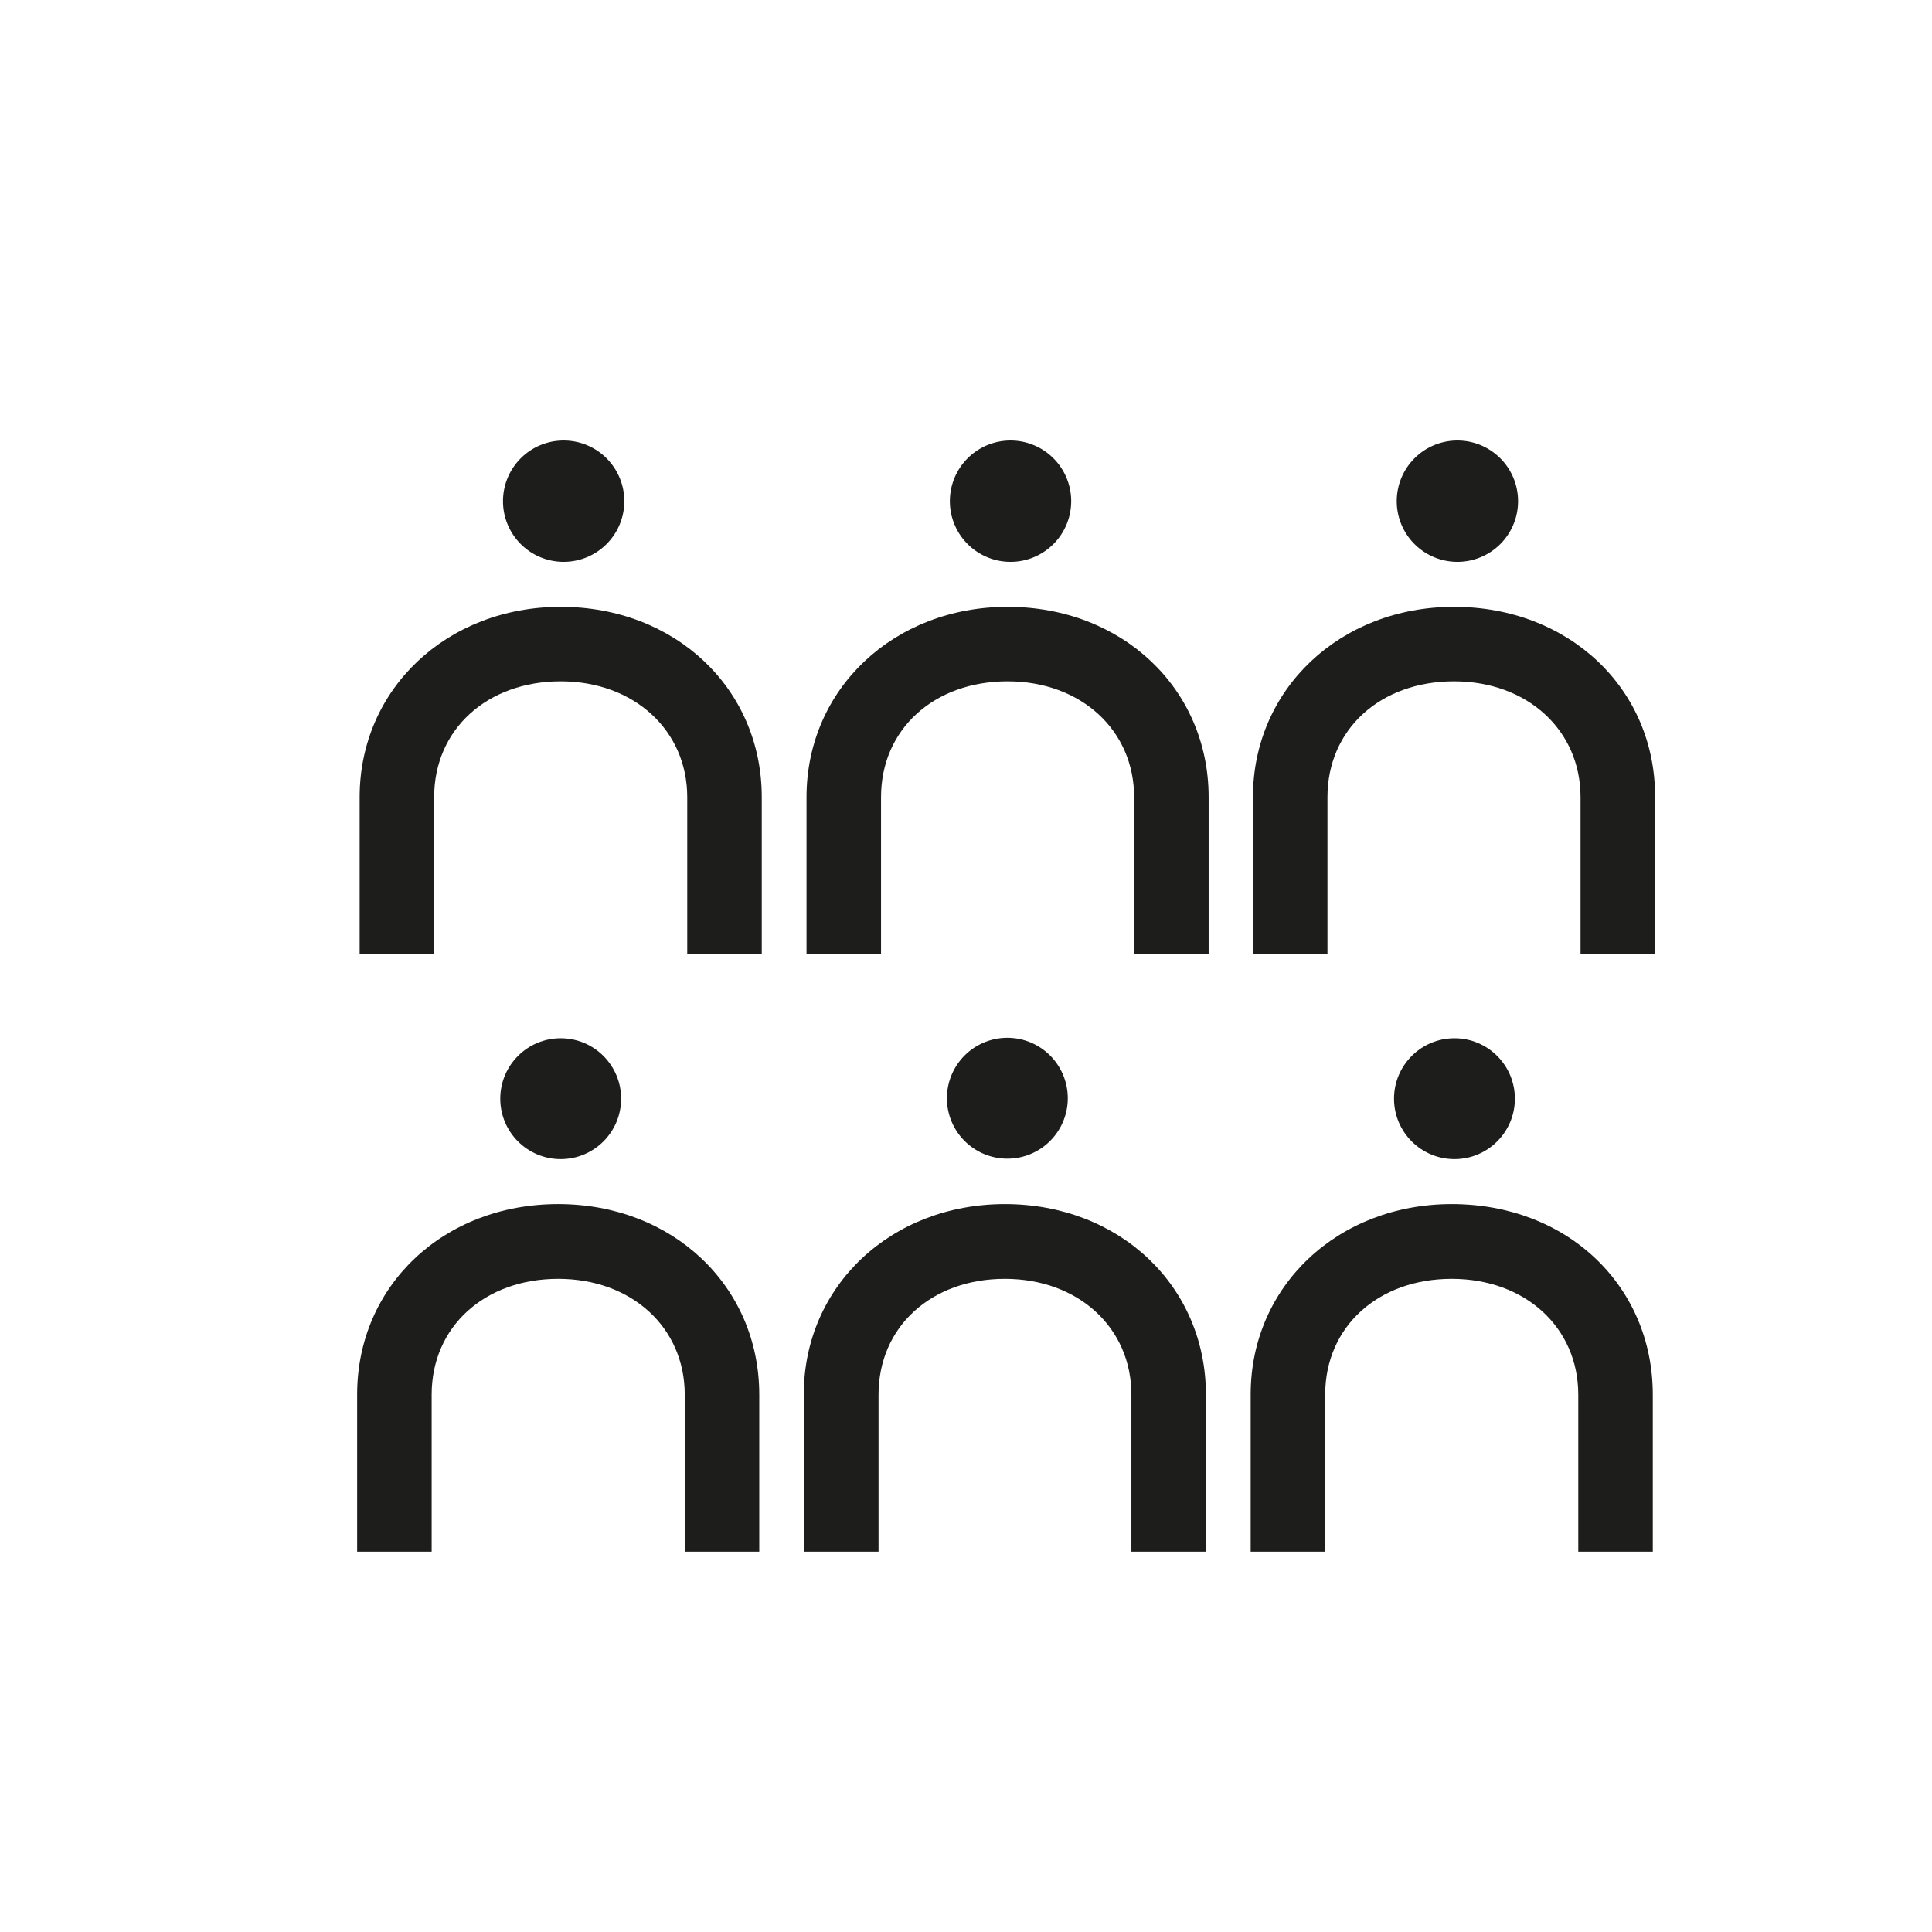 <svg id="Layer_1" data-name="Layer 1" xmlns="http://www.w3.org/2000/svg" viewBox="0 0 85.04 85.04"><defs><style>.cls-1{fill:#1d1d1b;}</style></defs><path class="cls-1" d="M24.57,53c-5.05,0-8.85,3.6-8.85,8.38V68.3H19V61.39c0-3,2.34-5.1,5.57-5.1s5.57,2.14,5.57,5.1V68.3h3.28V61.39C33.42,56.61,29.61,53,24.57,53Z"/><ellipse class="cls-1" cx="24.68" cy="48.36" rx="2.66" ry="2.66"/><path class="cls-1" d="M44.23,53c-5,0-8.85,3.6-8.85,8.38V68.3h3.29V61.39c0-3,2.34-5.1,5.56-5.1s5.57,2.14,5.57,5.1V68.3h3.28V61.39C53.08,56.61,49.28,53,44.23,53Z"/><path class="cls-1" d="M47,48.36A2.66,2.66,0,1,0,44.35,51,2.66,2.66,0,0,0,47,48.36Z"/><path class="cls-1" d="M63.9,53c-5,0-8.85,3.6-8.85,8.38V68.3h3.28V61.39c0-3,2.34-5.1,5.57-5.1s5.57,2.14,5.57,5.1V68.3h3.28V61.39C72.75,56.61,69,53,63.9,53Z"/><ellipse class="cls-1" cx="64.02" cy="48.36" rx="2.66" ry="2.66"/><path class="cls-1" d="M24.68,26.71c-5,0-8.85,3.61-8.85,8.38V42h3.28V35.09c0-3,2.35-5.1,5.57-5.1s5.57,2.15,5.57,5.1V42h3.28V35.09C33.53,30.32,29.73,26.71,24.68,26.71Z"/><path class="cls-1" d="M24.8,24.73a2.67,2.67,0,1,0-2.66-2.67A2.67,2.67,0,0,0,24.8,24.73Z"/><path class="cls-1" d="M44.35,26.71c-5,0-8.85,3.61-8.85,8.38V42h3.28V35.09c0-3,2.34-5.1,5.57-5.1s5.57,2.15,5.57,5.1V42H53.2V35.09C53.2,30.32,49.4,26.71,44.35,26.71Z"/><path class="cls-1" d="M44.47,24.73a2.67,2.67,0,1,0-2.66-2.67A2.67,2.67,0,0,0,44.47,24.73Z"/><path class="cls-1" d="M64,26.71c-5,0-8.85,3.61-8.85,8.38V42h3.28V35.09c0-3,2.34-5.1,5.57-5.1s5.57,2.15,5.57,5.1V42h3.28V35.09C72.87,30.32,69.06,26.71,64,26.71Z"/><path class="cls-1" d="M64.13,24.73a2.67,2.67,0,1,0-2.65-2.67A2.67,2.67,0,0,0,64.13,24.73Z"/></svg>